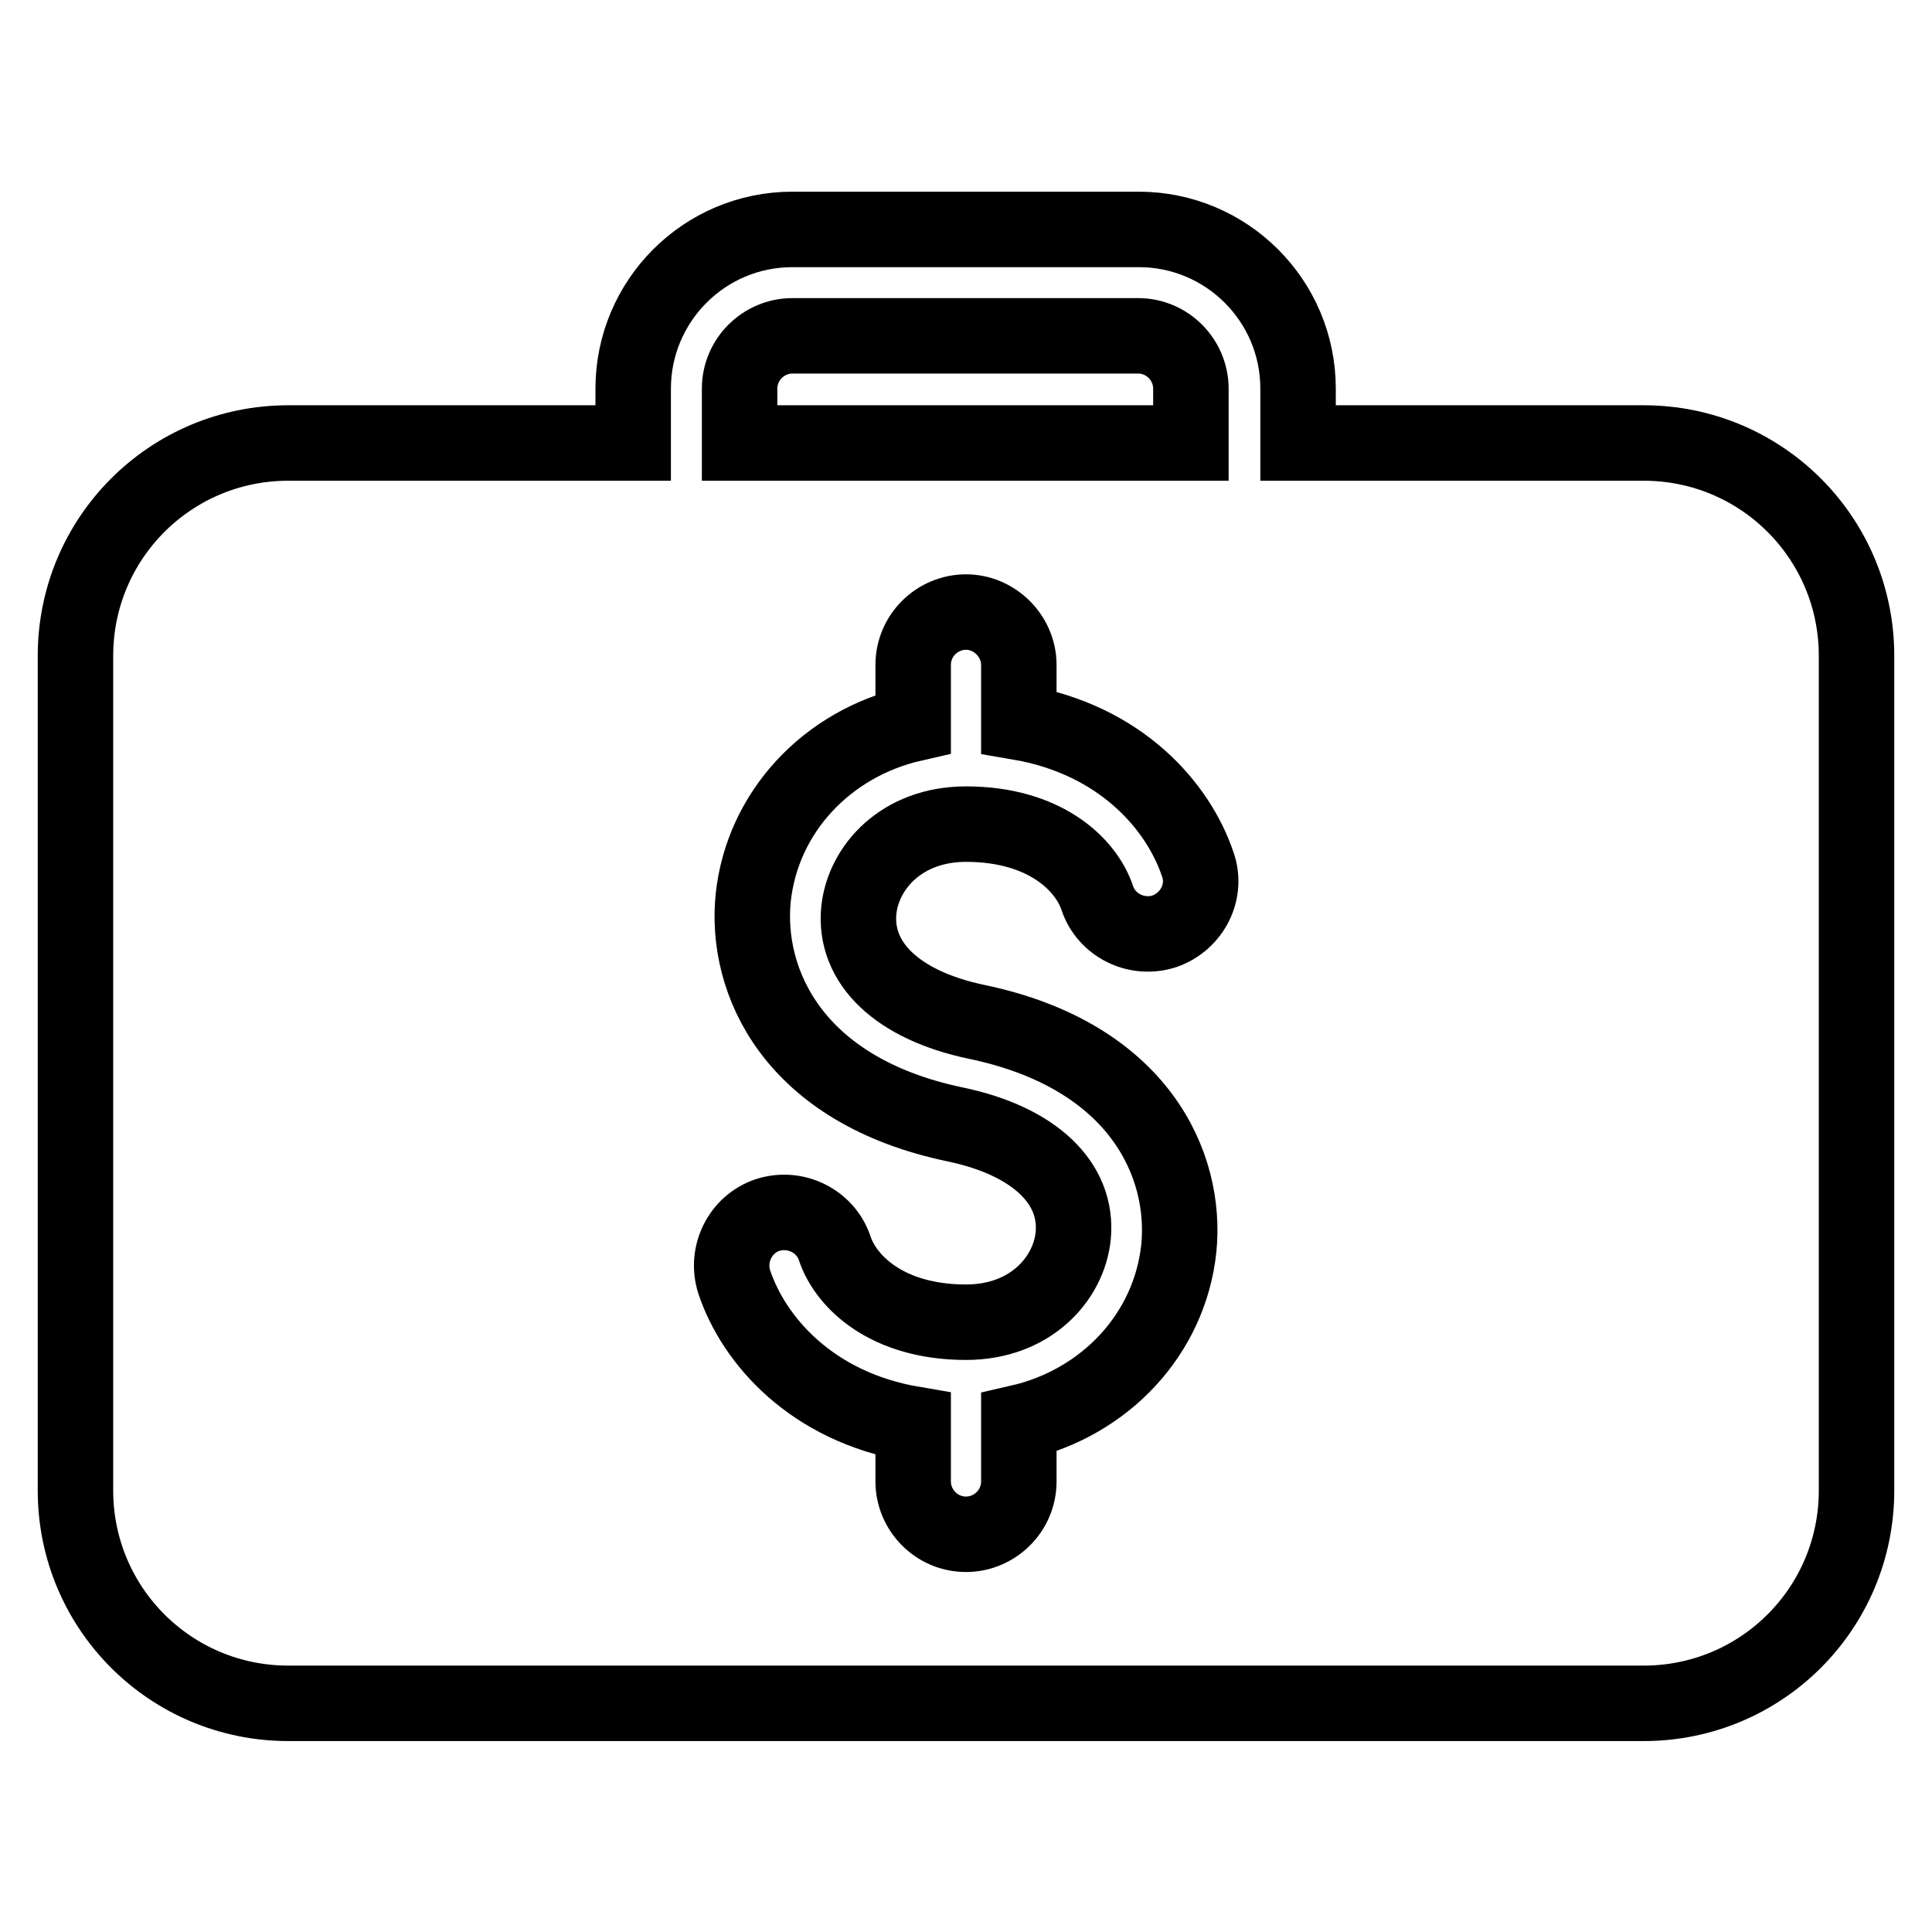 <?xml version="1.0" encoding="utf-8"?>
<!-- Svg Vector Icons : http://www.onlinewebfonts.com/icon -->
<!DOCTYPE svg PUBLIC "-//W3C//DTD SVG 1.1//EN" "http://www.w3.org/Graphics/SVG/1.1/DTD/svg11.dtd">
<svg version="1.1" xmlns="http://www.w3.org/2000/svg" xmlns:xlink="http://www.w3.org/1999/xlink" x="0px" y="0px" viewBox="0 0 256 256" enable-background="new 0 0 256 256" xml:space="preserve">
<g> <path stroke-width="10" fill-opacity="0" stroke="#000000"  d="M217.8,58.7H172v-7.2c0-11.7-9.5-21.1-21.1-21.1H105c-11.7,0-21.1,9.5-21.1,21.1v7.2H38.2 C22.6,58.7,10,71.3,10,86.9v110.6c0,15.6,12.6,28.2,28.2,28.2h179.6c15.6,0,28.2-12.6,28.2-28.2V86.9 C246,71.3,233.4,58.7,217.8,58.7z M98,51.5c0-3.9,3.2-7,7-7h45.8c3.9,0,7,3.2,7,7v7.2H98V51.5z M154.3,123.4 c-3.7,1.2-7.7-0.8-8.9-4.4c-1.5-4.5-7-9.8-17.4-9.8c-8.5,0-13.6,5.7-14.2,11.4c-0.7,7,5.1,12.6,15.6,14.8c21.6,4.5,27.9,19,26.8,30 c-1.2,11.4-9.8,20.5-21.2,23.1v7.8c0,3.9-3.2,7-7,7c-3.9,0-7-3.2-7-7v-7.6c-13.5-2.3-21.1-11.1-23.7-18.8c-1.2-3.7,0.8-7.7,4.4-8.9 c3.7-1.2,7.7,0.8,8.9,4.4c1.5,4.5,7,9.8,17.4,9.8c8.5,0,13.6-5.7,14.2-11.4c0.7-7-5.1-12.6-15.6-14.8c-21.6-4.5-27.9-19-26.8-30 c1.2-11.4,9.8-20.5,21.2-23.1v-7.8c0-3.9,3.2-7,7-7s7,3.2,7,7v7.6c13.5,2.3,21.1,11.1,23.7,18.8C160,118.1,158,122.1,154.3,123.4z" /></g>
</svg>
